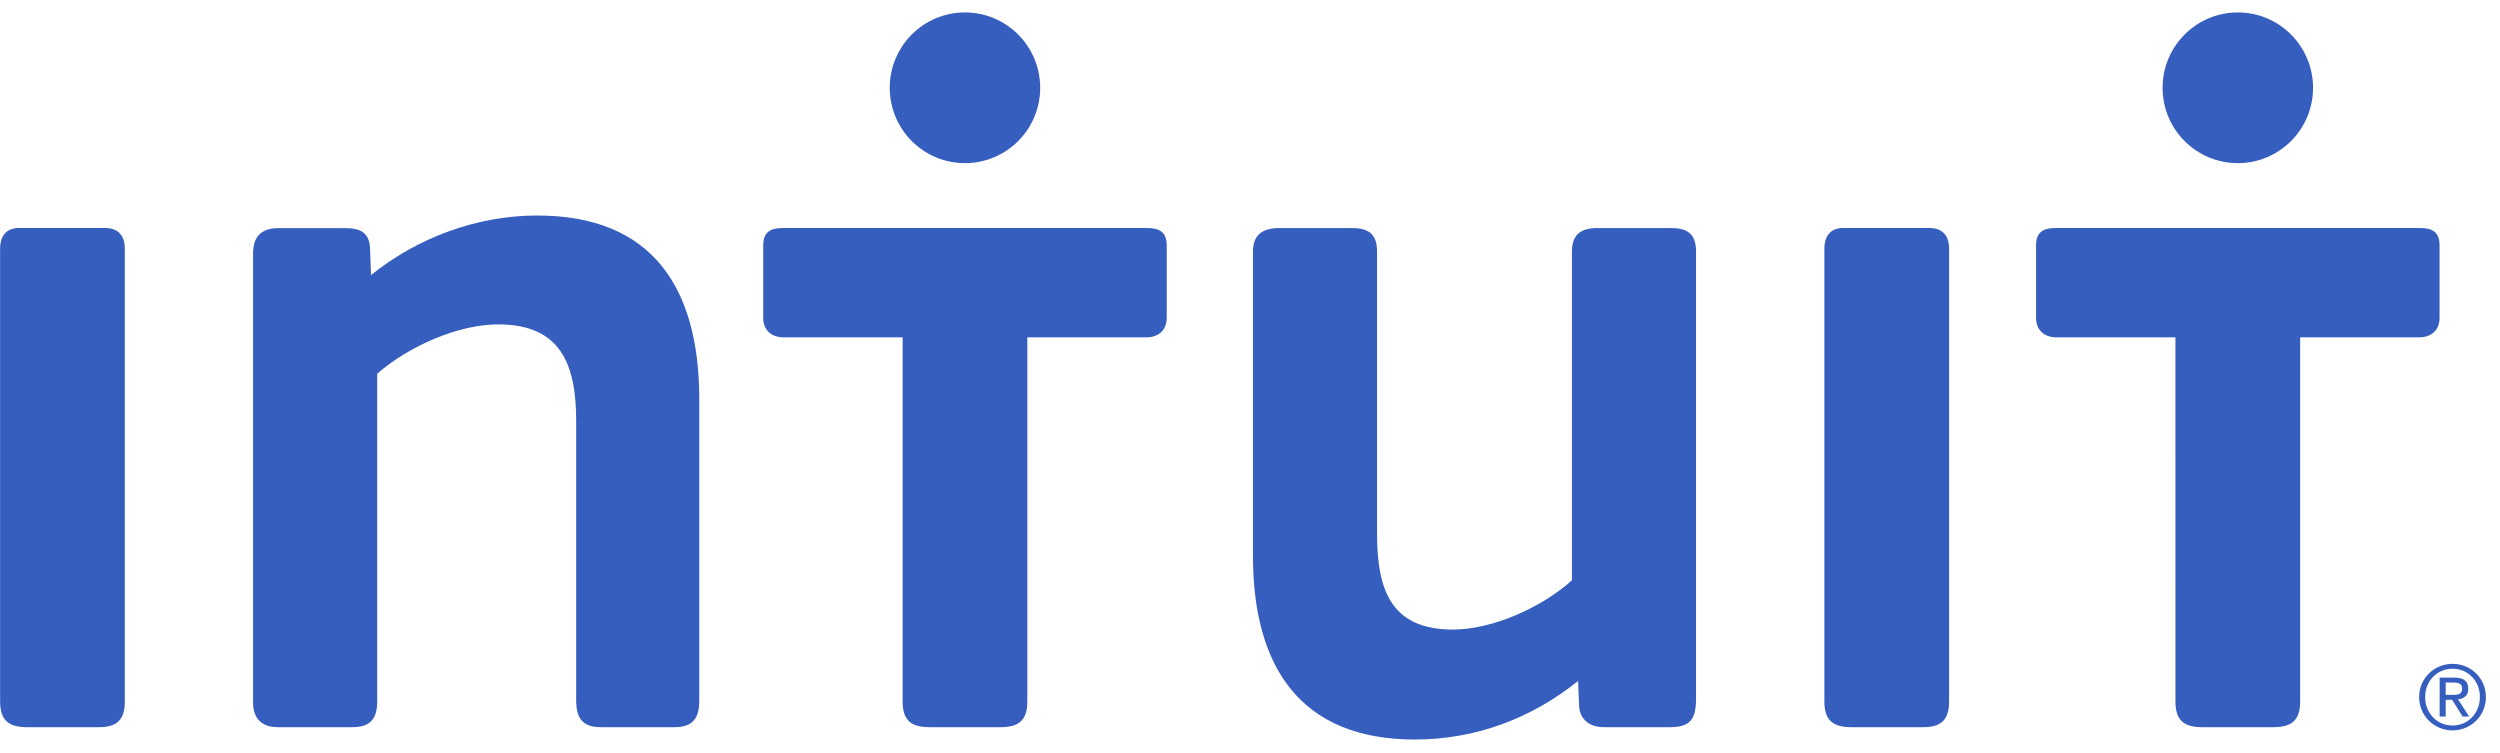 <svg width="176" height="53" viewBox="0 0 176 53" fill="none" xmlns="http://www.w3.org/2000/svg">
<path d="M117.523 51.194H112.9C111.961 51.194 111.241 50.688 111.171 49.749L111.097 47.938C107.774 50.618 103.802 52.063 99.614 52.063C91.527 52.063 88.207 46.931 88.207 39.114V17.719C88.207 16.488 88.929 16.054 90.08 16.054H95.138C96.294 16.054 96.945 16.414 96.945 17.719V37.594C96.945 41.574 97.955 44.321 102.289 44.321C105.029 44.321 108.498 42.804 110.664 40.851V17.719C110.664 16.488 111.315 16.054 112.467 16.054H117.594C118.751 16.054 119.402 16.414 119.402 17.719V49.17C119.402 50.688 118.965 51.194 117.523 51.194Z" fill="#365EBF"/>
<path d="M0.008 17.497C0.008 16.631 0.442 16.052 1.307 16.052H7.416C8.282 16.052 8.787 16.558 8.787 17.497V49.385C8.787 50.687 8.207 51.193 6.982 51.193H1.886C0.59 51.193 0.008 50.687 0.008 49.385V17.497Z" fill="#365EBF"/>
<path d="M128.436 17.497C128.436 16.631 128.872 16.052 129.736 16.052H135.844C136.712 16.052 137.217 16.558 137.217 17.497V49.385C137.217 50.687 136.639 51.193 135.41 51.193H130.314C129.018 51.193 128.436 50.687 128.436 49.385V17.497Z" fill="#365EBF"/>
<path d="M47.494 51.193H42.295C40.996 51.193 40.563 50.543 40.563 49.312V29.635C40.563 25.659 39.482 22.837 35.075 22.837C32.258 22.837 28.793 24.359 26.555 26.309V49.385C26.555 50.618 26.049 51.193 24.824 51.193H19.551C18.467 51.193 17.816 50.618 17.816 49.457V17.869C17.816 16.71 18.325 16.06 19.623 16.06H24.314C25.325 16.06 25.979 16.348 26.049 17.433L26.12 19.364C29.444 16.69 33.633 15.172 37.821 15.172C45.908 15.172 49.229 20.234 49.229 28.119V49.312C49.229 50.543 48.797 51.193 47.494 51.193Z" fill="#365EBF"/>
<path d="M73.229 6.181C73.229 3.251 70.859 0.875 67.934 0.875C65.01 0.875 62.637 3.251 62.637 6.181C62.637 9.112 65.01 11.485 67.934 11.485C70.859 11.485 73.229 9.112 73.229 6.181Z" fill="#365EBF"/>
<path d="M80.766 16.052C81.632 16.052 82.138 16.34 82.138 17.281V22.375C82.138 23.243 81.561 23.75 80.693 23.75H72.324V49.385C72.324 50.687 71.747 51.193 70.446 51.193H65.421C64.121 51.193 63.545 50.687 63.545 49.385V23.75H55.174C54.308 23.75 53.73 23.243 53.73 22.375V17.281C53.73 16.34 54.235 16.052 55.103 16.052H80.766Z" fill="#365EBF"/>
<path d="M162.839 6.181C162.839 3.251 160.467 0.875 157.542 0.875C154.618 0.875 152.246 3.251 152.246 6.181C152.246 9.112 154.618 11.485 157.542 11.485C160.467 11.485 162.839 9.112 162.839 6.181Z" fill="#365EBF"/>
<path d="M170.375 16.052C171.24 16.052 171.745 16.34 171.745 17.281V22.375C171.745 23.243 171.169 23.75 170.3 23.75H161.931V49.385C161.931 50.687 161.356 51.193 160.055 51.193H155.029C153.728 51.193 153.152 50.687 153.152 49.385L153.151 23.75H144.784C143.916 23.75 143.338 23.243 143.338 22.375V17.281C143.338 16.34 143.845 16.052 144.709 16.052H170.375Z" fill="#365EBF"/>
<path d="M172.664 46.734C173.94 46.734 175.008 47.742 175.008 49.064C175.008 50.41 173.94 51.42 172.664 51.42C171.382 51.42 170.307 50.41 170.307 49.064C170.307 47.742 171.382 46.734 172.664 46.734ZM172.664 51.076C173.747 51.076 174.584 50.212 174.584 49.064C174.584 47.944 173.747 47.078 172.664 47.078C171.569 47.078 170.731 47.944 170.731 49.064C170.731 50.213 171.569 51.076 172.664 51.076ZM171.751 47.705H172.807C173.458 47.705 173.765 47.962 173.765 48.489C173.765 48.981 173.454 49.191 173.045 49.234L173.828 50.444H173.37L172.627 49.264H172.176V50.444H171.751V47.705H171.751ZM172.176 48.92H172.621C172.996 48.92 173.339 48.903 173.339 48.47C173.339 48.106 173.028 48.051 172.74 48.051H172.176V48.92H172.176Z" fill="#365EBF"/>
</svg>
